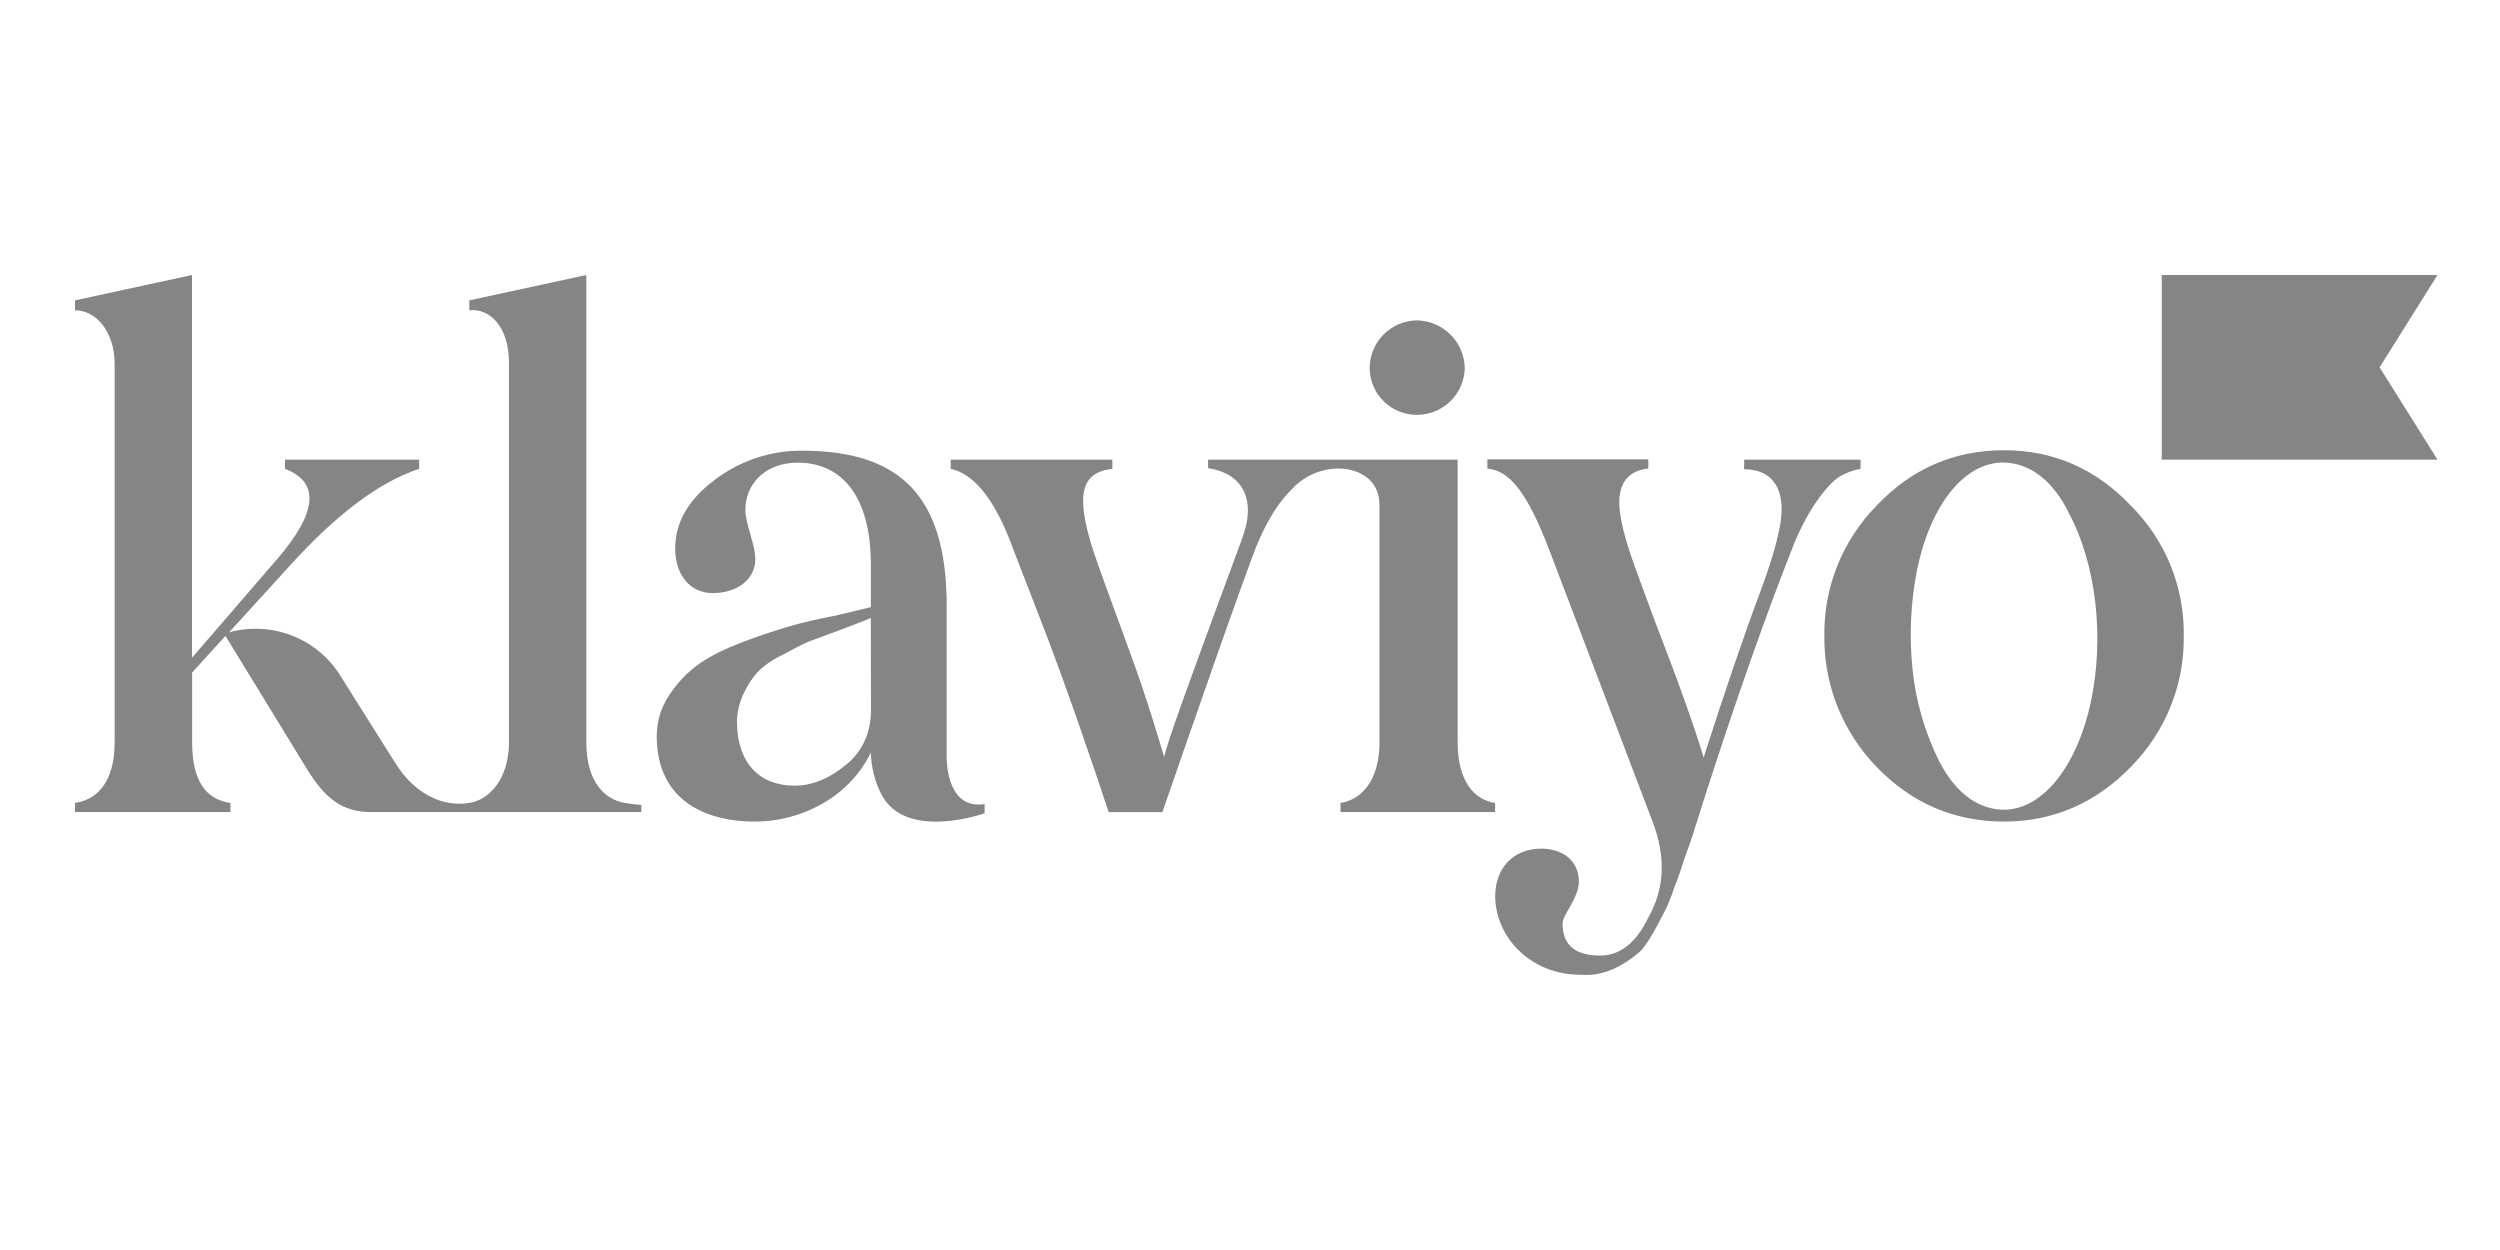 <svg xmlns="http://www.w3.org/2000/svg" width="200" height="100" viewBox="0 0 200 100" fill="none"><g clip-path="url(#clip0_24_424)"><path d="M113.323 33.189C114.327 33.195 115.294 32.807 116.018 32.11C116.738 31.415 117.156 30.464 117.181 29.463C117.169 28.448 116.759 27.479 116.038 26.764C115.315 26.047 114.341 25.639 113.323 25.629C112.319 25.652 111.363 26.067 110.66 26.785C109.96 27.5 109.57 28.462 109.574 29.463C109.583 30.45 109.981 31.394 110.681 32.089C111.384 32.787 112.332 33.182 113.323 33.189ZM139.539 36.772H148.844V37.506C148.328 37.596 147.83 37.767 147.368 38.013C146.517 38.409 144.816 40.326 143.51 43.539C141.298 49.122 138.974 55.717 136.535 63.275L135.626 66.141C135.229 67.437 134.888 68.282 134.718 68.793C134.548 69.303 134.32 70.088 133.925 71.045C133.7 71.765 133.41 72.464 133.06 73.132C132.604 73.977 131.754 75.712 131.073 76.233C129.995 77.136 128.406 78.15 126.422 77.981C122.564 77.981 119.672 75.115 119.614 71.725C119.614 69.412 121.091 67.89 123.302 67.89C124.891 67.89 126.307 68.75 126.307 70.538C126.307 71.836 125.004 73.189 125.004 73.866C125.004 75.614 126.024 76.445 128.011 76.445C129.597 76.445 130.895 75.43 131.866 73.401C133.173 71.088 133.285 68.552 132.206 65.731L124.04 44.25C122.166 39.289 120.748 37.658 118.991 37.483V36.749H131.866V37.482C130.335 37.652 129.542 38.554 129.542 40.188C129.542 41.372 129.995 43.177 130.845 45.49L132.377 49.661C134.135 54.172 135.548 58.119 136.292 60.601C137.936 55.47 139.464 50.959 140.943 47.013C142.022 44.08 142.532 41.994 142.532 40.753C142.532 38.554 141.341 37.54 139.525 37.54L139.539 36.772ZM49.967 64.233C48.324 63.946 46.905 62.484 46.905 59.383V22L37.545 24.029V24.82C39.134 24.651 40.717 26.058 40.717 29.048V59.383C40.717 62.315 39.128 64.006 37.545 64.233C37.396 64.258 37.246 64.277 37.095 64.287C36.285 64.342 35.474 64.2 34.731 63.871C33.474 63.327 32.424 62.355 31.536 60.905L27.211 54.026C26.299 52.575 24.943 51.458 23.345 50.84C21.743 50.22 19.985 50.131 18.329 50.587L23.208 45.23C26.893 41.172 30.299 38.578 33.531 37.506V36.772H22.799V37.505C25.579 38.577 25.408 40.945 22.222 44.671L15.36 52.618V22L6 24.029V24.82C7.589 24.82 9.172 26.397 9.172 29.16V59.383C9.172 62.711 7.641 64.006 6 64.233V64.966H18.434V64.233C16.392 63.946 15.371 62.372 15.371 59.383V53.803L18.035 50.871L24.489 61.412C26.02 63.952 27.439 64.966 29.708 64.966H51.305V64.393C51.305 64.393 50.688 64.35 49.967 64.233ZM75.734 60.667V48.056C75.61 39.81 72.132 36.056 64.168 36.056C61.626 36.036 59.15 36.869 57.136 38.423C55.037 40.002 54.016 41.808 54.016 43.894C54.016 45.924 55.149 47.446 57.02 47.446C59.007 47.446 60.426 46.319 60.426 44.74C60.426 43.556 59.63 41.92 59.63 40.793C59.63 38.761 61.164 37.013 63.828 37.013C67.234 37.013 69.67 39.552 69.67 45.19V48.572L66.836 49.248C65.359 49.535 64.114 49.822 63.148 50.108C62.181 50.395 60.936 50.785 59.46 51.346C56.51 52.476 54.924 53.547 53.56 55.577C52.893 56.558 52.537 57.718 52.539 58.904C52.539 63.582 55.829 65.726 60.426 65.726C64.056 65.726 67.923 63.808 69.67 60.2C69.695 61.338 69.969 62.457 70.475 63.479C72.398 67.348 78.768 65.061 78.768 65.061V64.327C75.979 64.76 75.749 61.464 75.734 60.667ZM69.679 56.763C69.679 58.623 68.998 60.145 67.637 61.217C66.334 62.289 64.973 62.854 63.554 62.854C60.775 62.854 58.958 61.048 58.958 57.721C58.958 56.144 59.823 54.677 60.547 53.831C61.121 53.248 61.793 52.77 62.533 52.421C63.497 51.914 63.975 51.653 64.633 51.349L67.228 50.392C68.531 49.885 69.324 49.604 69.664 49.435L69.679 56.763ZM195 36.772H172.939V22H195L190.369 29.386L195 36.772ZM150.156 61.378C148.799 59.99 147.729 58.348 147.007 56.545C146.285 54.743 145.925 52.815 145.949 50.873C145.919 48.941 146.276 47.022 146.998 45.229C147.722 43.433 148.795 41.8 150.156 40.423C152.939 37.489 156.347 36.018 160.326 36.018C164.245 36.018 167.656 37.489 170.438 40.423C171.818 41.788 172.908 43.419 173.641 45.217C174.373 47.011 174.733 48.936 174.7 50.873C174.729 52.819 174.366 54.75 173.635 56.553C172.901 58.358 171.815 59.999 170.438 61.378C167.656 64.244 164.245 65.726 160.326 65.726C156.347 65.726 152.939 64.258 150.156 61.378ZM165.439 40.894C164.317 38.712 162.843 37.434 161.113 37.09C157.604 36.388 154.502 39.973 153.346 45.674C152.852 48.231 152.733 50.847 152.991 53.438C153.245 56.032 153.97 58.557 155.13 60.891C156.255 63.075 157.725 64.35 159.455 64.694C162.965 65.396 166.157 61.659 167.321 55.901C168.288 51.088 167.797 45.227 165.424 40.891L165.439 40.894Z" fill="#858585"></path><path d="M116.613 59.383V36.772H96.645V37.452C99.312 37.847 100.58 39.848 99.37 43.092C93.13 59.95 93.528 59.194 93.13 60.547C92.732 59.248 91.823 56.058 90.35 52.057C88.876 48.056 87.911 45.402 87.513 44.218C85.982 39.538 86.492 37.789 88.989 37.509V36.775H76.054V37.509C77.983 37.904 79.684 40.102 81.103 44.049L83.089 49.18C85.272 54.723 87.836 62.364 88.692 64.969H92.991C94.375 60.956 99.929 44.943 100.673 43.316C101.474 41.461 102.383 40.056 103.398 39.085C103.889 38.561 104.485 38.148 105.147 37.873C105.811 37.597 106.526 37.465 107.244 37.486C107.244 37.486 110.361 37.486 110.361 40.475V59.383C110.361 62.536 108.83 64.006 107.241 64.233V64.966H119.609V64.233C117.974 64.006 116.613 62.541 116.613 59.383Z" fill="#858585"></path></g><defs><clipPath id="clip0_24_424"><rect width="189" height="56" fill="white" transform="translate(6 22)"></rect></clipPath></defs></svg>
